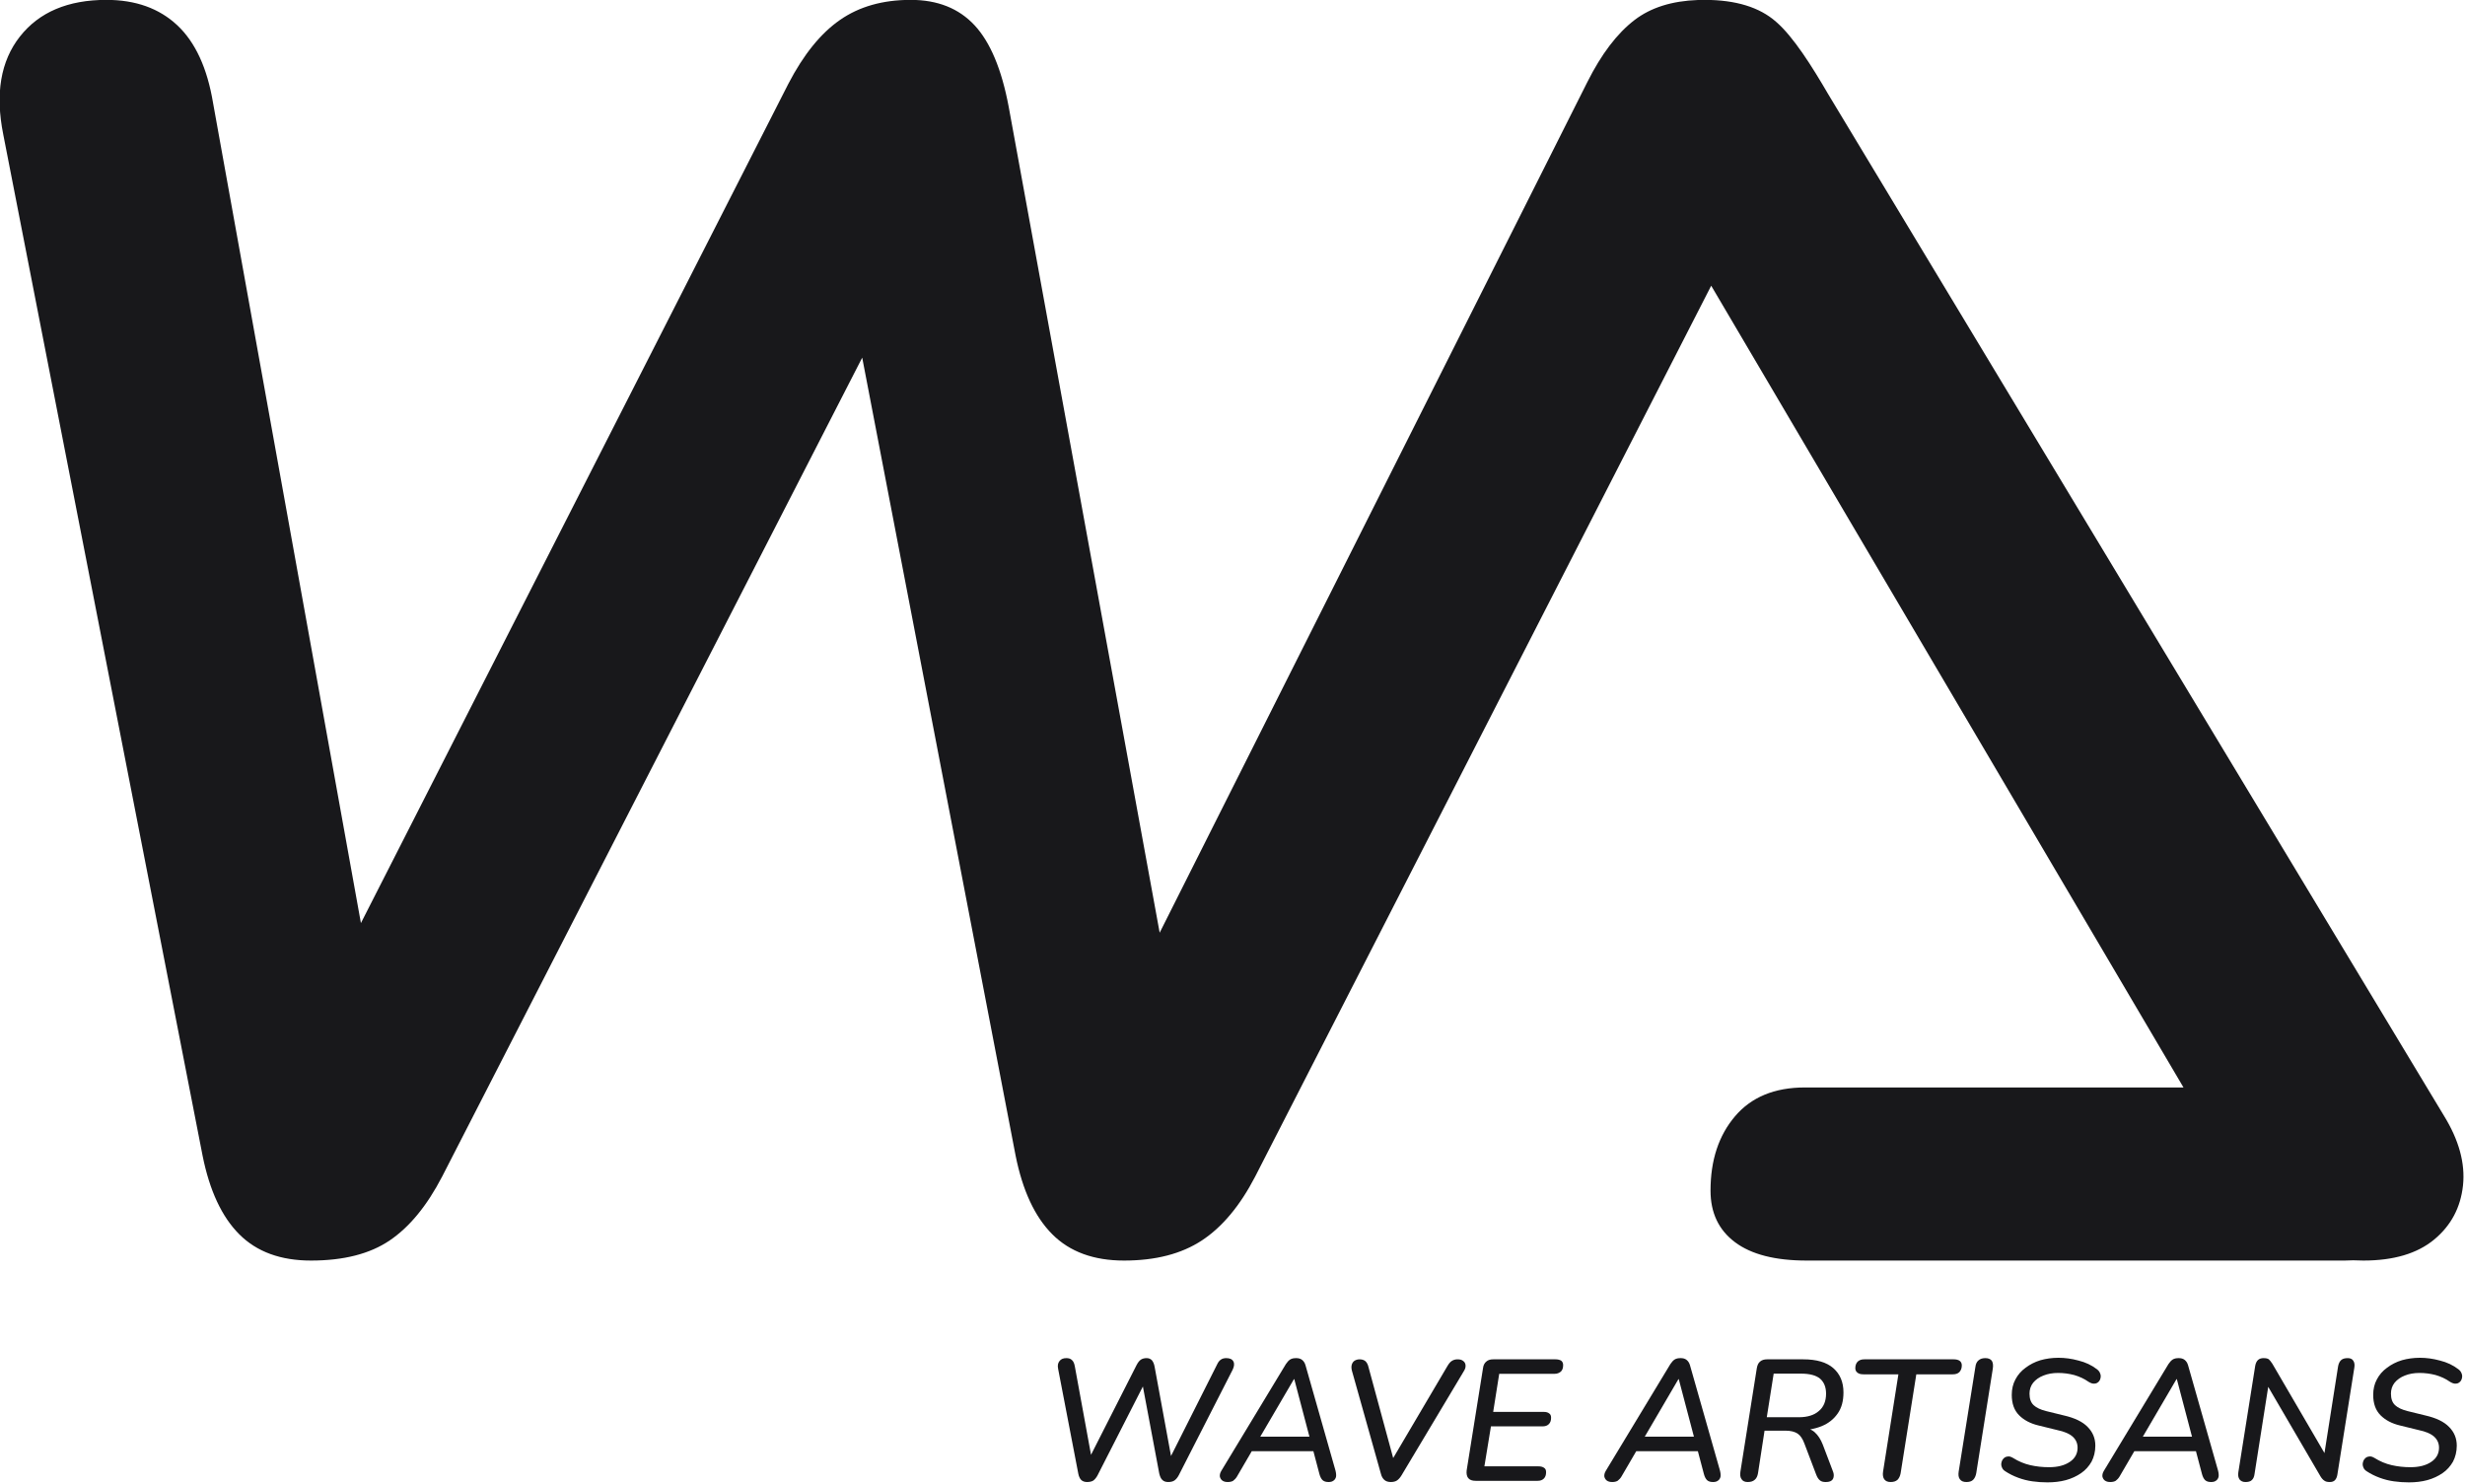 <?xml version="1.0" encoding="UTF-8" standalone="no"?>
<!DOCTYPE svg PUBLIC "-//W3C//DTD SVG 1.1//EN" "http://www.w3.org/Graphics/SVG/1.1/DTD/svg11.dtd">
<svg width="100%" height="100%" viewBox="0 0 2288 1377" version="1.1" xmlns="http://www.w3.org/2000/svg" xmlns:xlink="http://www.w3.org/1999/xlink" xml:space="preserve" xmlns:serif="http://www.serif.com/" style="fill-rule:evenodd;clip-rule:evenodd;stroke-linejoin:round;stroke-miterlimit:2;">
    <g transform="matrix(1,0,0,1,-776.493,-391.681)">
        <g transform="matrix(5.666,0,0,5.666,-6181.21,-1931.74)">
            <path d="M1523.65,588.201L1585.67,588.201L1508.3,456.865L1433.59,602.809C1431.11,607.582 1428.2,611.067 1424.86,613.263C1421.52,615.459 1417.27,616.557 1412.11,616.557C1407.15,616.557 1403.23,615.125 1400.37,612.261C1397.5,609.396 1395.5,605.1 1394.35,599.371L1369.22,468.651L1300.4,602.809C1297.92,607.582 1295.06,611.067 1291.81,613.263C1288.57,615.459 1284.27,616.557 1278.92,616.557C1273.96,616.557 1270.04,615.125 1267.18,612.261C1264.31,609.396 1262.31,605.1 1261.16,599.371L1228.51,432.098C1227.17,425.415 1228.08,420.069 1231.23,416.059C1234.38,412.049 1239.11,410.044 1245.41,410.044C1250.18,410.044 1254.05,411.428 1257.01,414.197C1259.97,416.966 1261.93,421.214 1262.88,426.943L1287.1,561.274L1357.12,423.792C1359.6,419.018 1362.41,415.533 1365.57,413.338C1368.72,411.142 1372.58,410.044 1377.17,410.044C1381.56,410.044 1385.04,411.428 1387.62,414.197C1390.2,416.966 1392.06,421.405 1393.21,427.516L1417.95,562.85L1488.01,423.506C1490.31,418.923 1492.88,415.533 1495.75,413.338C1498.4,411.306 1501.86,410.214 1506.15,410.062L1506.25,410.059C1506.56,410.049 1506.88,410.044 1507.2,410.044C1512.3,410.044 1516.2,411.235 1518.91,413.618C1521.75,416.054 1524.81,420.928 1527.48,425.511L1628.31,592.784C1630.79,596.794 1631.84,600.613 1631.46,604.241C1631.07,607.869 1629.5,610.828 1626.73,613.12C1623.96,615.411 1620.09,616.557 1615.13,616.557C1614.56,616.557 1614.01,616.543 1613.46,616.514C1613.01,616.543 1612.55,616.557 1612.08,616.557L1523.94,616.557C1518.79,616.557 1514.87,615.555 1512.2,613.55C1509.52,611.545 1508.19,608.728 1508.19,605.1C1508.19,600.135 1509.52,596.078 1512.2,592.927C1514.87,589.776 1518.69,588.201 1523.65,588.201Z" style="fill:rgb(24,24,27);"/>
        </g>
        <g transform="matrix(1.666,0,0,1.666,-659.614,-765.853)">
            <g transform="matrix(96,0,0,96,1440.97,1519.78)">
                <path d="M0.278,0.007C0.264,0.007 0.252,0.003 0.244,-0.005C0.236,-0.013 0.23,-0.026 0.227,-0.042L0.11,-0.65C0.106,-0.669 0.109,-0.684 0.118,-0.695C0.127,-0.707 0.14,-0.712 0.158,-0.712C0.171,-0.712 0.182,-0.709 0.19,-0.701C0.199,-0.693 0.204,-0.681 0.207,-0.664L0.311,-0.096L0.273,-0.096L0.566,-0.673C0.573,-0.686 0.581,-0.697 0.59,-0.703C0.599,-0.709 0.61,-0.712 0.624,-0.712C0.636,-0.712 0.646,-0.708 0.654,-0.7C0.661,-0.692 0.667,-0.679 0.67,-0.662L0.774,-0.096L0.741,-0.096L1.032,-0.674C1.038,-0.687 1.045,-0.697 1.054,-0.703C1.062,-0.709 1.073,-0.712 1.086,-0.712C1.106,-0.712 1.12,-0.706 1.127,-0.693C1.134,-0.68 1.132,-0.664 1.123,-0.645L0.81,-0.032C0.803,-0.019 0.795,-0.009 0.785,-0.002C0.776,0.004 0.764,0.007 0.749,0.007C0.734,0.007 0.723,0.003 0.715,-0.005C0.706,-0.013 0.701,-0.026 0.697,-0.042L0.596,-0.579L0.618,-0.579L0.339,-0.032C0.332,-0.019 0.324,-0.009 0.315,-0.002C0.306,0.004 0.293,0.007 0.278,0.007Z" style="fill:rgb(24,24,27);fill-rule:nonzero;"/>
            </g>
            <g transform="matrix(96,0,0,96,1541.73,1519.78)">
                <path d="M0.045,0.007C0.033,0.007 0.023,0.005 0.014,-0.001C0.006,-0.007 0.001,-0.015 -0.001,-0.025C-0.002,-0.034 0,-0.045 0.007,-0.057L0.382,-0.677C0.39,-0.689 0.398,-0.698 0.407,-0.704C0.417,-0.71 0.428,-0.712 0.442,-0.712C0.456,-0.712 0.467,-0.709 0.476,-0.702C0.485,-0.695 0.492,-0.685 0.496,-0.671L0.67,-0.06C0.674,-0.044 0.675,-0.032 0.673,-0.022C0.67,-0.012 0.665,-0.005 0.657,0C0.65,0.005 0.641,0.007 0.63,0.007C0.615,0.007 0.604,0.004 0.595,-0.004C0.587,-0.012 0.581,-0.024 0.577,-0.039L0.536,-0.194L0.571,-0.172L0.151,-0.172L0.196,-0.192L0.098,-0.024C0.092,-0.014 0.084,-0.006 0.076,-0C0.067,0.005 0.057,0.007 0.045,0.007ZM0.429,-0.59L0.223,-0.238L0.2,-0.256L0.549,-0.256L0.524,-0.237L0.431,-0.59L0.429,-0.59Z" style="fill:rgb(24,24,27);fill-rule:nonzero;"/>
            </g>
            <g transform="matrix(96,0,0,96,1606.91,1519.78)">
                <path d="M0.312,0.007C0.297,0.007 0.284,0.003 0.275,-0.005C0.266,-0.013 0.259,-0.024 0.255,-0.04L0.086,-0.641C0.083,-0.654 0.083,-0.665 0.086,-0.675C0.089,-0.684 0.094,-0.692 0.102,-0.697C0.11,-0.702 0.12,-0.705 0.131,-0.705C0.144,-0.705 0.155,-0.702 0.164,-0.695C0.172,-0.688 0.179,-0.677 0.183,-0.659L0.338,-0.088L0.3,-0.088L0.642,-0.668C0.65,-0.681 0.658,-0.691 0.667,-0.696C0.676,-0.702 0.687,-0.705 0.7,-0.705C0.714,-0.705 0.725,-0.702 0.733,-0.695C0.741,-0.689 0.745,-0.681 0.746,-0.671C0.747,-0.66 0.744,-0.649 0.737,-0.638L0.374,-0.031C0.366,-0.018 0.357,-0.008 0.348,-0.002C0.339,0.004 0.327,0.007 0.312,0.007Z" style="fill:rgb(24,24,27);fill-rule:nonzero;"/>
            </g>
            <g transform="matrix(96,0,0,96,1674.05,1519.78)">
                <path d="M0.105,-0C0.085,-0 0.071,-0.005 0.062,-0.016C0.054,-0.026 0.051,-0.041 0.053,-0.06L0.148,-0.654C0.15,-0.671 0.157,-0.684 0.167,-0.692C0.177,-0.701 0.19,-0.705 0.207,-0.705L0.569,-0.705C0.583,-0.705 0.594,-0.702 0.602,-0.697C0.609,-0.691 0.613,-0.683 0.613,-0.672C0.613,-0.655 0.609,-0.643 0.6,-0.634C0.59,-0.626 0.579,-0.621 0.564,-0.621L0.242,-0.621L0.207,-0.4L0.5,-0.4C0.514,-0.4 0.525,-0.397 0.532,-0.391C0.54,-0.386 0.543,-0.377 0.543,-0.366C0.543,-0.35 0.539,-0.338 0.53,-0.329C0.521,-0.32 0.509,-0.316 0.494,-0.316L0.194,-0.316L0.156,-0.084L0.47,-0.084C0.484,-0.084 0.495,-0.081 0.503,-0.075C0.511,-0.07 0.514,-0.061 0.514,-0.05C0.514,-0.034 0.51,-0.022 0.501,-0.013C0.492,-0.004 0.48,-0 0.465,-0L0.105,-0Z" style="fill:rgb(24,24,27);fill-rule:nonzero;"/>
            </g>
            <g transform="matrix(96,0,0,96,1730.61,1519.78)">
            </g>
            <g transform="matrix(96,0,0,96,1755.94,1519.78)">
                <path d="M0.045,0.007C0.033,0.007 0.023,0.005 0.014,-0.001C0.006,-0.007 0.001,-0.015 -0.001,-0.025C-0.002,-0.034 0,-0.045 0.007,-0.057L0.382,-0.677C0.39,-0.689 0.398,-0.698 0.407,-0.704C0.417,-0.71 0.428,-0.712 0.442,-0.712C0.456,-0.712 0.467,-0.709 0.476,-0.702C0.485,-0.695 0.492,-0.685 0.496,-0.671L0.67,-0.06C0.674,-0.044 0.675,-0.032 0.673,-0.022C0.67,-0.012 0.665,-0.005 0.657,0C0.65,0.005 0.641,0.007 0.63,0.007C0.615,0.007 0.604,0.004 0.595,-0.004C0.587,-0.012 0.581,-0.024 0.577,-0.039L0.536,-0.194L0.571,-0.172L0.151,-0.172L0.196,-0.192L0.098,-0.024C0.092,-0.014 0.084,-0.006 0.076,-0C0.067,0.005 0.057,0.007 0.045,0.007ZM0.429,-0.59L0.223,-0.238L0.2,-0.256L0.549,-0.256L0.524,-0.237L0.431,-0.59L0.429,-0.59Z" style="fill:rgb(24,24,27);fill-rule:nonzero;"/>
            </g>
            <g transform="matrix(96,0,0,96,1826.58,1519.78)">
                <path d="M0.095,0.007C0.079,0.007 0.067,0.002 0.06,-0.009C0.052,-0.019 0.05,-0.034 0.053,-0.054L0.148,-0.653C0.151,-0.671 0.157,-0.684 0.167,-0.692C0.177,-0.701 0.191,-0.705 0.208,-0.705L0.418,-0.705C0.495,-0.705 0.553,-0.688 0.592,-0.654C0.631,-0.62 0.651,-0.573 0.651,-0.513C0.651,-0.463 0.64,-0.422 0.617,-0.39C0.594,-0.357 0.563,-0.333 0.524,-0.317C0.484,-0.301 0.44,-0.293 0.389,-0.294L0.389,-0.308L0.41,-0.308C0.44,-0.308 0.465,-0.299 0.484,-0.282C0.503,-0.265 0.519,-0.241 0.531,-0.21L0.588,-0.06C0.594,-0.046 0.596,-0.034 0.594,-0.024C0.593,-0.014 0.588,-0.006 0.581,-0.001C0.573,0.005 0.561,0.007 0.547,0.007C0.533,0.007 0.522,0.004 0.514,-0.003C0.505,-0.01 0.498,-0.022 0.492,-0.038L0.424,-0.217C0.414,-0.244 0.401,-0.263 0.385,-0.274C0.368,-0.285 0.345,-0.291 0.315,-0.291L0.193,-0.291L0.155,-0.044C0.152,-0.027 0.146,-0.014 0.136,-0.006C0.126,0.003 0.113,0.007 0.095,0.007ZM0.206,-0.369L0.392,-0.369C0.442,-0.369 0.481,-0.381 0.508,-0.405C0.536,-0.428 0.55,-0.462 0.55,-0.506C0.55,-0.544 0.538,-0.573 0.515,-0.593C0.492,-0.612 0.455,-0.622 0.405,-0.622L0.246,-0.622L0.206,-0.369Z" style="fill:rgb(24,24,27);fill-rule:nonzero;"/>
            </g>
            <g transform="matrix(96,0,0,96,1889.63,1519.78)">
                <path d="M0.268,0.007C0.251,0.007 0.239,0.002 0.231,-0.009C0.224,-0.019 0.221,-0.034 0.224,-0.053L0.313,-0.618L0.11,-0.618C0.095,-0.618 0.083,-0.621 0.075,-0.628C0.067,-0.634 0.063,-0.643 0.063,-0.654C0.063,-0.67 0.068,-0.683 0.077,-0.692C0.087,-0.701 0.099,-0.705 0.115,-0.705L0.634,-0.705C0.649,-0.705 0.661,-0.702 0.669,-0.696C0.677,-0.69 0.681,-0.681 0.681,-0.67C0.681,-0.653 0.676,-0.641 0.667,-0.631C0.658,-0.622 0.645,-0.618 0.629,-0.618L0.417,-0.618L0.326,-0.044C0.323,-0.028 0.317,-0.015 0.308,-0.006C0.298,0.003 0.285,0.007 0.268,0.007Z" style="fill:rgb(24,24,27);fill-rule:nonzero;"/>
            </g>
            <g transform="matrix(96,0,0,96,1948.28,1519.78)">
                <path d="M0.097,0.007C0.079,0.007 0.067,0.002 0.059,-0.009C0.051,-0.019 0.049,-0.035 0.052,-0.054L0.149,-0.661C0.151,-0.678 0.157,-0.691 0.167,-0.699C0.177,-0.708 0.19,-0.712 0.207,-0.712C0.224,-0.712 0.236,-0.707 0.244,-0.697C0.251,-0.686 0.253,-0.671 0.25,-0.651L0.154,-0.045C0.151,-0.028 0.145,-0.015 0.136,-0.006C0.127,0.003 0.114,0.007 0.097,0.007Z" style="fill:rgb(24,24,27);fill-rule:nonzero;"/>
            </g>
            <g transform="matrix(96,0,0,96,1974.01,1519.78)">
                <path d="M0.299,0.009C0.269,0.009 0.24,0.007 0.212,0.003C0.183,-0.001 0.156,-0.008 0.129,-0.018C0.102,-0.028 0.078,-0.04 0.055,-0.055C0.045,-0.061 0.038,-0.069 0.035,-0.078C0.031,-0.087 0.03,-0.096 0.032,-0.105C0.034,-0.115 0.038,-0.123 0.044,-0.129C0.05,-0.136 0.058,-0.14 0.068,-0.141C0.077,-0.143 0.087,-0.14 0.099,-0.133C0.131,-0.113 0.164,-0.099 0.199,-0.091C0.234,-0.083 0.27,-0.079 0.308,-0.079C0.358,-0.079 0.398,-0.089 0.429,-0.11C0.459,-0.13 0.474,-0.158 0.474,-0.192C0.474,-0.217 0.465,-0.238 0.447,-0.255C0.429,-0.272 0.398,-0.286 0.354,-0.295L0.248,-0.321C0.201,-0.332 0.163,-0.352 0.135,-0.38C0.106,-0.409 0.092,-0.448 0.092,-0.499C0.092,-0.532 0.099,-0.562 0.113,-0.588C0.127,-0.615 0.147,-0.638 0.172,-0.656C0.197,-0.675 0.226,-0.69 0.259,-0.7C0.291,-0.709 0.326,-0.714 0.363,-0.714C0.4,-0.714 0.439,-0.709 0.479,-0.698C0.52,-0.688 0.556,-0.671 0.587,-0.647C0.596,-0.64 0.602,-0.632 0.605,-0.623C0.609,-0.614 0.609,-0.605 0.607,-0.596C0.605,-0.587 0.601,-0.579 0.595,-0.574C0.589,-0.568 0.581,-0.564 0.571,-0.564C0.561,-0.563 0.55,-0.567 0.537,-0.575C0.513,-0.592 0.485,-0.605 0.454,-0.614C0.423,-0.622 0.392,-0.626 0.361,-0.626C0.329,-0.626 0.301,-0.621 0.276,-0.611C0.25,-0.601 0.231,-0.587 0.216,-0.569C0.202,-0.551 0.195,-0.53 0.195,-0.506C0.195,-0.476 0.203,-0.454 0.219,-0.439C0.235,-0.424 0.259,-0.413 0.29,-0.405L0.396,-0.379C0.457,-0.365 0.503,-0.343 0.532,-0.313C0.562,-0.283 0.577,-0.247 0.577,-0.204C0.577,-0.169 0.569,-0.138 0.555,-0.111C0.54,-0.085 0.52,-0.062 0.495,-0.045C0.469,-0.027 0.439,-0.013 0.406,-0.004C0.373,0.005 0.337,0.009 0.299,0.009Z" style="fill:rgb(24,24,27);fill-rule:nonzero;"/>
            </g>
            <g transform="matrix(96,0,0,96,2033.44,1519.78)">
                <path d="M0.045,0.007C0.033,0.007 0.023,0.005 0.014,-0.001C0.006,-0.007 0.001,-0.015 -0.001,-0.025C-0.002,-0.034 0,-0.045 0.007,-0.057L0.382,-0.677C0.39,-0.689 0.398,-0.698 0.407,-0.704C0.417,-0.71 0.428,-0.712 0.442,-0.712C0.456,-0.712 0.467,-0.709 0.476,-0.702C0.485,-0.695 0.492,-0.685 0.496,-0.671L0.67,-0.06C0.674,-0.044 0.675,-0.032 0.673,-0.022C0.67,-0.012 0.665,-0.005 0.657,0C0.65,0.005 0.641,0.007 0.63,0.007C0.615,0.007 0.604,0.004 0.595,-0.004C0.587,-0.012 0.581,-0.024 0.577,-0.039L0.536,-0.194L0.571,-0.172L0.151,-0.172L0.196,-0.192L0.098,-0.024C0.092,-0.014 0.084,-0.006 0.076,-0C0.067,0.005 0.057,0.007 0.045,0.007ZM0.429,-0.59L0.223,-0.238L0.2,-0.256L0.549,-0.256L0.524,-0.237L0.431,-0.59L0.429,-0.59Z" style="fill:rgb(24,24,27);fill-rule:nonzero;"/>
            </g>
            <g transform="matrix(96,0,0,96,2104.09,1519.78)">
                <path d="M0.093,0.007C0.078,0.007 0.067,0.002 0.059,-0.008C0.052,-0.018 0.049,-0.032 0.052,-0.05L0.15,-0.668C0.153,-0.684 0.159,-0.695 0.167,-0.702C0.175,-0.709 0.186,-0.712 0.198,-0.712C0.212,-0.712 0.222,-0.71 0.229,-0.705C0.235,-0.699 0.242,-0.691 0.249,-0.68L0.57,-0.13L0.547,-0.13L0.631,-0.665C0.634,-0.681 0.64,-0.693 0.649,-0.701C0.658,-0.709 0.671,-0.712 0.687,-0.712C0.702,-0.712 0.713,-0.707 0.719,-0.697C0.726,-0.687 0.728,-0.673 0.725,-0.656L0.627,-0.038C0.625,-0.023 0.62,-0.012 0.613,-0.004C0.605,0.004 0.595,0.007 0.583,0.007C0.569,0.007 0.559,0.005 0.551,-0.001C0.543,-0.006 0.535,-0.015 0.528,-0.027L0.208,-0.575L0.23,-0.575L0.146,-0.04C0.144,-0.024 0.139,-0.012 0.13,-0.004C0.122,0.004 0.109,0.007 0.093,0.007Z" style="fill:rgb(24,24,27);fill-rule:nonzero;"/>
            </g>
            <g transform="matrix(96,0,0,96,2175.38,1519.78)">
                <path d="M0.299,0.009C0.269,0.009 0.24,0.007 0.212,0.003C0.183,-0.001 0.156,-0.008 0.129,-0.018C0.102,-0.028 0.078,-0.04 0.055,-0.055C0.045,-0.061 0.038,-0.069 0.035,-0.078C0.031,-0.087 0.03,-0.096 0.032,-0.105C0.034,-0.115 0.038,-0.123 0.044,-0.129C0.05,-0.136 0.058,-0.14 0.068,-0.141C0.077,-0.143 0.087,-0.14 0.099,-0.133C0.131,-0.113 0.164,-0.099 0.199,-0.091C0.234,-0.083 0.27,-0.079 0.308,-0.079C0.358,-0.079 0.398,-0.089 0.429,-0.11C0.459,-0.13 0.474,-0.158 0.474,-0.192C0.474,-0.217 0.465,-0.238 0.447,-0.255C0.429,-0.272 0.398,-0.286 0.354,-0.295L0.248,-0.321C0.201,-0.332 0.163,-0.352 0.135,-0.38C0.106,-0.409 0.092,-0.448 0.092,-0.499C0.092,-0.532 0.099,-0.562 0.113,-0.588C0.127,-0.615 0.147,-0.638 0.172,-0.656C0.197,-0.675 0.226,-0.69 0.259,-0.7C0.291,-0.709 0.326,-0.714 0.363,-0.714C0.4,-0.714 0.439,-0.709 0.479,-0.698C0.52,-0.688 0.556,-0.671 0.587,-0.647C0.596,-0.64 0.602,-0.632 0.605,-0.623C0.609,-0.614 0.609,-0.605 0.607,-0.596C0.605,-0.587 0.601,-0.579 0.595,-0.574C0.589,-0.568 0.581,-0.564 0.571,-0.564C0.561,-0.563 0.55,-0.567 0.537,-0.575C0.513,-0.592 0.485,-0.605 0.454,-0.614C0.423,-0.622 0.392,-0.626 0.361,-0.626C0.329,-0.626 0.301,-0.621 0.276,-0.611C0.25,-0.601 0.231,-0.587 0.216,-0.569C0.202,-0.551 0.195,-0.53 0.195,-0.506C0.195,-0.476 0.203,-0.454 0.219,-0.439C0.235,-0.424 0.259,-0.413 0.29,-0.405L0.396,-0.379C0.457,-0.365 0.503,-0.343 0.532,-0.313C0.562,-0.283 0.577,-0.247 0.577,-0.204C0.577,-0.169 0.569,-0.138 0.555,-0.111C0.54,-0.085 0.52,-0.062 0.495,-0.045C0.469,-0.027 0.439,-0.013 0.406,-0.004C0.373,0.005 0.337,0.009 0.299,0.009Z" style="fill:rgb(24,24,27);fill-rule:nonzero;"/>
            </g>
            <g transform="matrix(96,0,0,96,2235.1,1519.78)">
            </g>
        </g>
    </g>
</svg>
